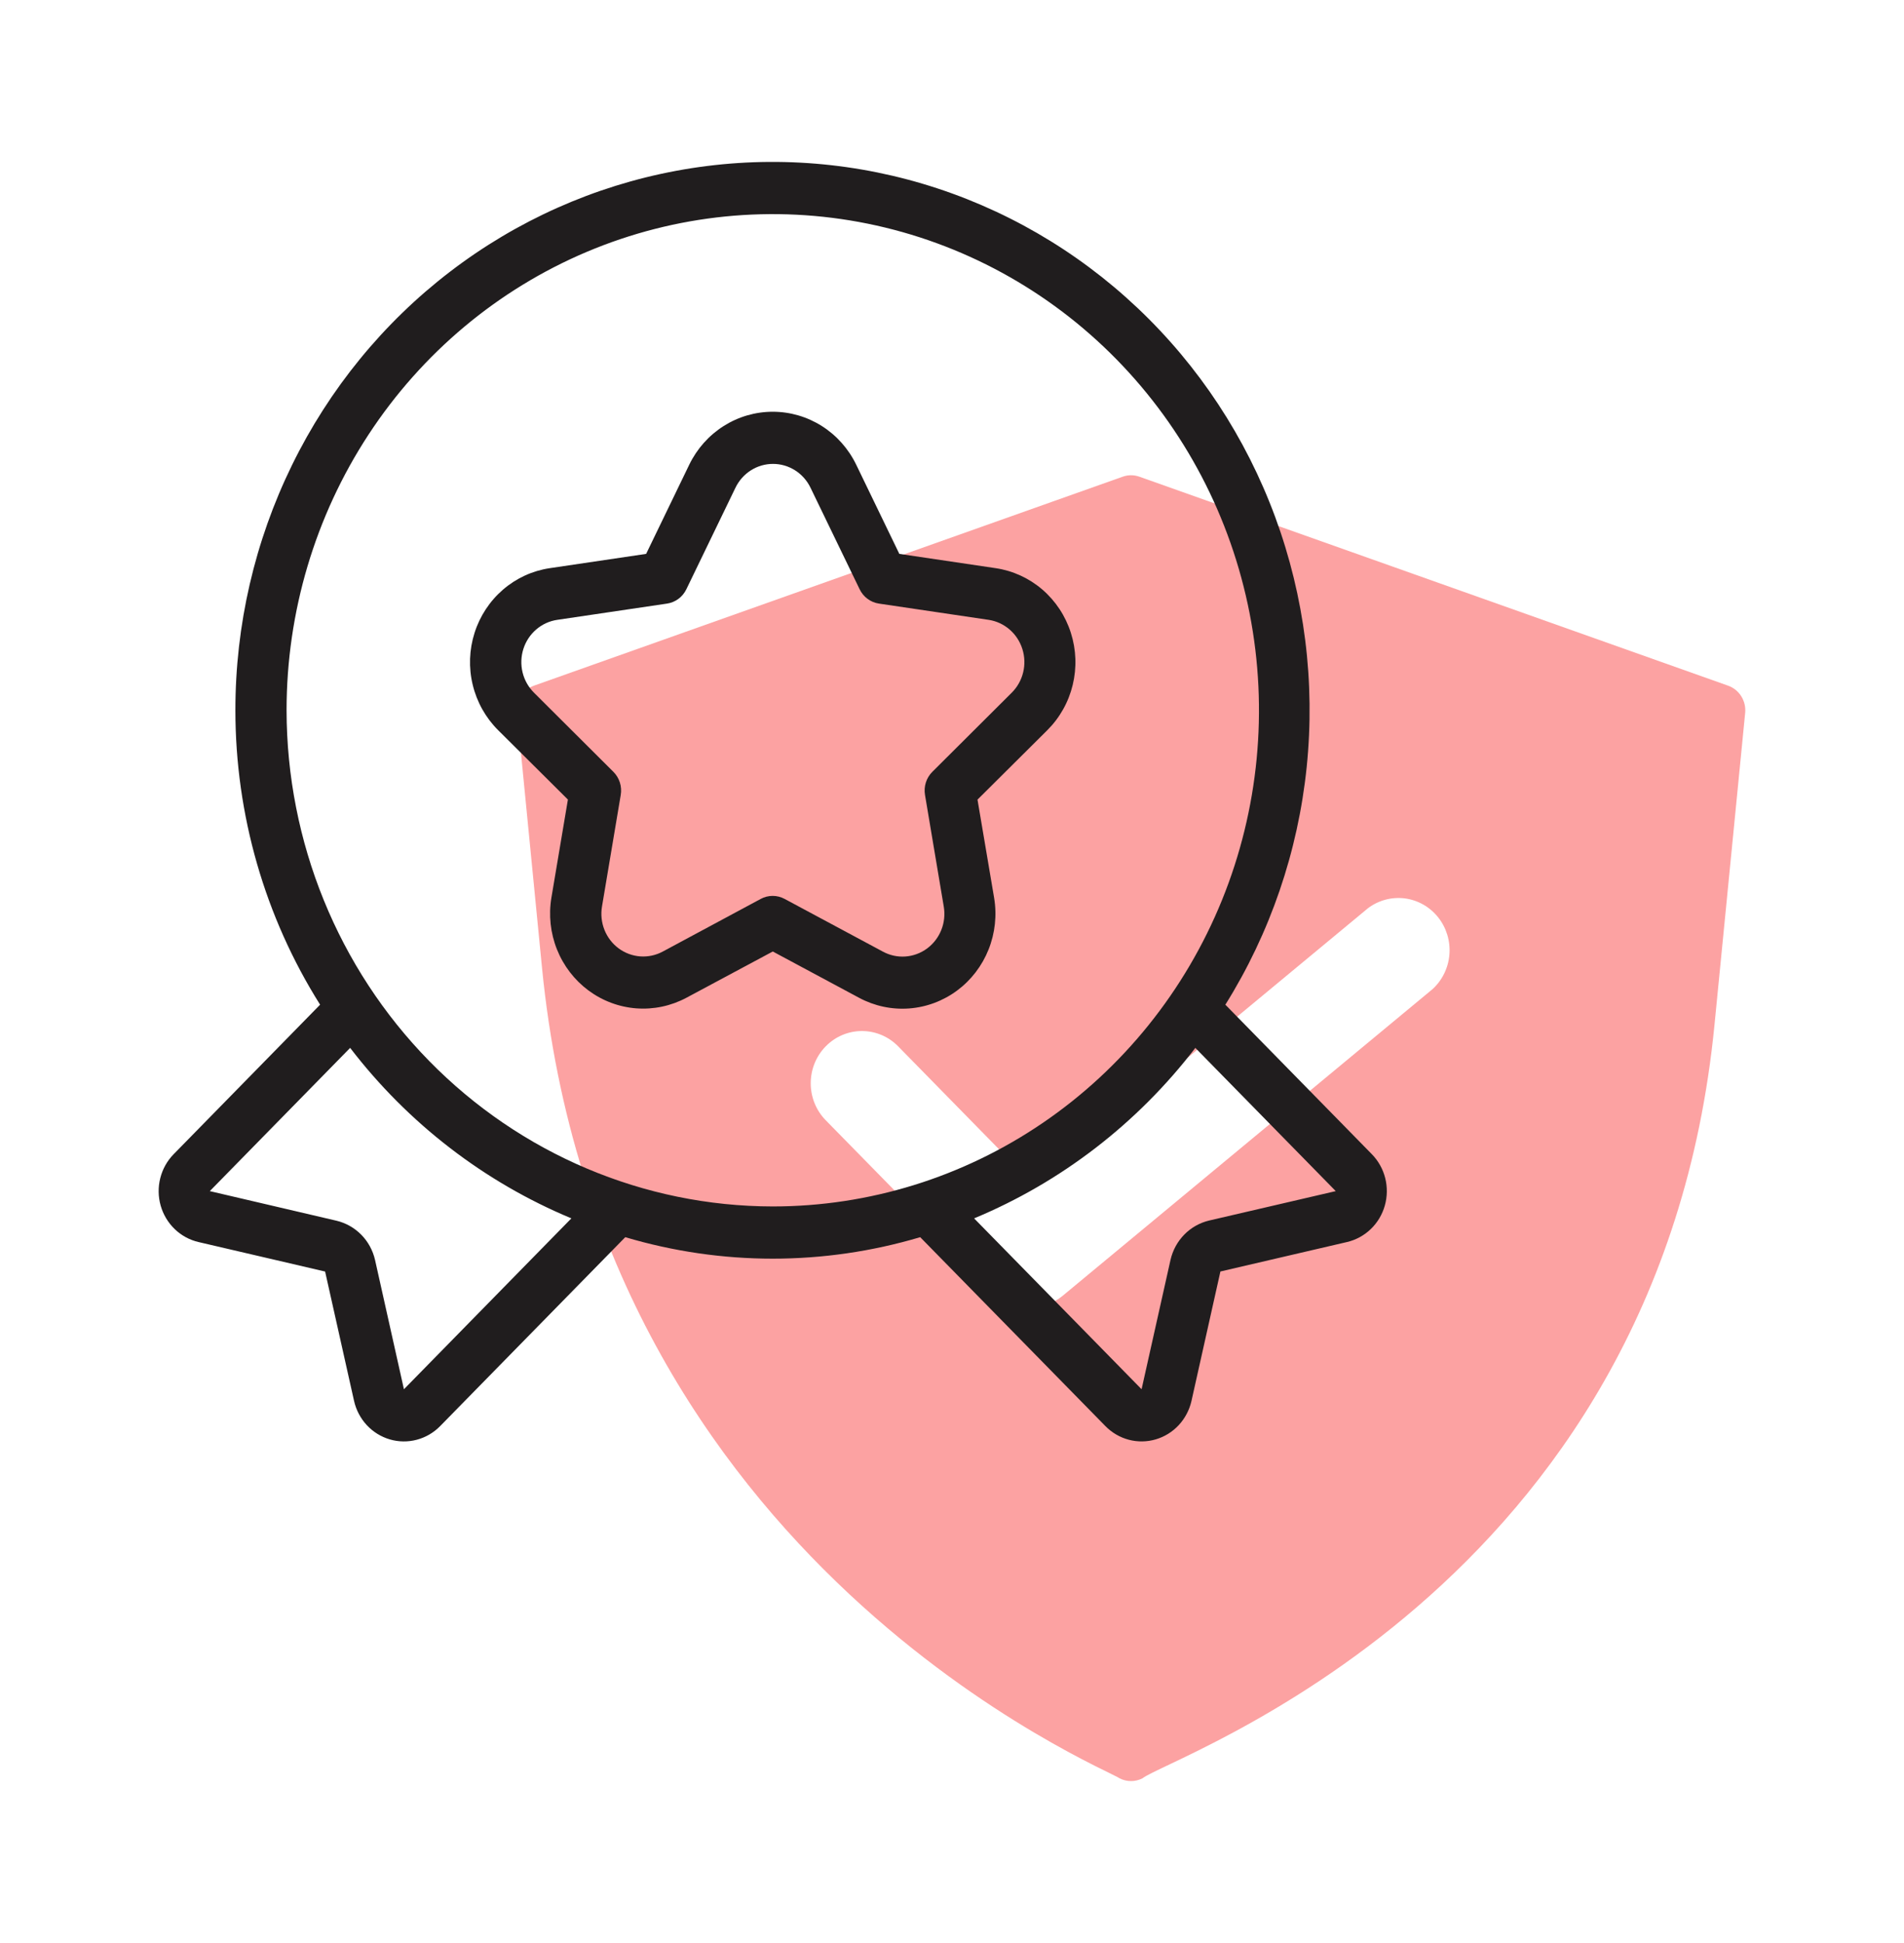 <svg xmlns="http://www.w3.org/2000/svg" width="100" height="102" viewBox="0 0 100 102" fill="none"><path d="M90.755 35.993L59.844 25.026C59.558 24.923 59.247 24.923 58.962 25.026L28.05 35.993C27.765 36.094 27.522 36.29 27.359 36.55C27.197 36.81 27.125 37.118 27.155 37.424L28.464 50.776C31.543 82.19 58.319 92.93 58.802 93.355C58.989 93.45 59.194 93.5 59.403 93.5C59.611 93.5 59.817 93.45 60.004 93.355C61.337 92.25 87.12 83.65 90.048 53.791L91.658 37.424C91.688 37.117 91.615 36.808 91.451 36.548C91.287 36.288 91.042 36.093 90.755 35.993ZM75.232 51.931L55.814 68.023C55.298 68.451 54.645 68.668 53.981 68.633C53.317 68.598 52.689 68.313 52.219 67.834L43.368 58.809C42.863 58.295 42.58 57.597 42.58 56.869C42.58 56.141 42.863 55.443 43.368 54.929C43.872 54.414 44.556 54.125 45.27 54.125C45.984 54.125 46.668 54.414 47.172 54.929L54.31 62.209L71.848 47.678C72.404 47.259 73.097 47.075 73.783 47.163C74.469 47.252 75.094 47.606 75.531 48.154C75.967 48.7 76.18 49.398 76.125 50.101C76.07 50.804 75.752 51.458 75.236 51.928L75.232 51.931Z" fill="#FCA2A2"></path><path d="M72.052 60.592L64.357 52.743C66.712 48.977 68.174 44.702 68.629 40.259C69.083 35.815 68.517 31.325 66.975 27.143C65.433 22.962 62.958 19.204 59.745 16.168C56.532 13.131 52.67 10.899 48.465 9.649C44.26 8.399 39.828 8.165 35.519 8.966C31.209 9.766 27.142 11.579 23.639 14.261C20.136 16.942 17.293 20.419 15.336 24.416C13.379 28.413 12.361 32.819 12.363 37.287C12.363 42.767 13.908 48.132 16.812 52.742L9.119 60.592C8.78 60.938 8.538 61.371 8.418 61.846C8.298 62.32 8.305 62.818 8.438 63.289C8.571 63.76 8.826 64.185 9.175 64.522C9.524 64.858 9.954 65.093 10.423 65.202L17.075 66.751L18.594 73.537C18.701 74.015 18.931 74.454 19.261 74.811C19.591 75.167 20.009 75.426 20.47 75.562C20.932 75.698 21.421 75.705 21.886 75.582C22.351 75.46 22.776 75.213 23.115 74.867L32.84 64.947C37.898 66.451 43.272 66.451 48.33 64.947L58.059 74.867C58.399 75.213 58.823 75.46 59.288 75.582C59.753 75.704 60.242 75.697 60.703 75.561C61.164 75.425 61.582 75.166 61.912 74.81C62.241 74.454 62.472 74.014 62.579 73.537L64.097 66.748L70.75 65.201C71.218 65.091 71.648 64.856 71.997 64.52C72.346 64.183 72.6 63.758 72.732 63.288C72.865 62.817 72.872 62.319 72.753 61.845C72.633 61.371 72.391 60.938 72.052 60.592ZM21.215 72.93L19.697 66.14C19.581 65.638 19.331 65.18 18.973 64.817C18.615 64.454 18.165 64.2 17.673 64.083L11.019 62.529L18.39 55.01C21.433 58.974 25.438 62.058 30.009 63.959L21.215 72.93ZM15.051 37.287C15.051 32.136 16.549 27.1 19.355 22.816C22.161 18.533 26.149 15.195 30.815 13.223C35.481 11.252 40.615 10.736 45.569 11.741C50.522 12.746 55.072 15.227 58.644 18.869C62.215 22.512 64.647 27.153 65.632 32.206C66.617 37.258 66.112 42.495 64.179 47.255C62.246 52.014 58.973 56.082 54.774 58.944C50.575 61.806 45.638 63.334 40.587 63.334C33.817 63.326 27.326 60.579 22.539 55.696C17.752 50.813 15.059 44.193 15.051 37.287ZM63.494 64.076C63.004 64.194 62.555 64.448 62.199 64.812C61.843 65.175 61.593 65.633 61.478 66.133L59.957 72.93L51.161 63.96C55.733 62.06 59.738 58.975 62.78 55.011L70.155 62.529L63.494 64.076Z" fill="#201D1E"></path><path d="M52.301 29.828L47.234 29.077L44.968 24.393C44.564 23.559 43.94 22.857 43.165 22.366C42.39 21.875 41.497 21.615 40.585 21.615C39.673 21.615 38.779 21.875 38.005 22.366C37.23 22.857 36.605 23.559 36.201 24.393L33.935 29.077L28.867 29.828C27.965 29.962 27.118 30.351 26.422 30.95C25.725 31.55 25.206 32.336 24.925 33.22C24.643 34.104 24.609 35.051 24.828 35.953C25.046 36.856 25.507 37.678 26.159 38.328L29.827 41.974L28.961 47.123C28.808 48.04 28.909 48.981 29.253 49.843C29.597 50.703 30.17 51.449 30.907 51.996C31.645 52.542 32.517 52.868 33.426 52.935C34.335 53.002 35.245 52.809 36.052 52.378L40.587 49.95L45.119 52.38C45.926 52.813 46.836 53.007 47.745 52.94C48.655 52.873 49.528 52.548 50.266 52.001C51.003 51.454 51.577 50.708 51.92 49.847C52.264 48.985 52.365 48.043 52.211 47.126L51.339 41.977L55.008 38.33C55.66 37.681 56.122 36.859 56.34 35.956C56.558 35.053 56.525 34.106 56.243 33.222C55.962 32.337 55.443 31.551 54.747 30.951C54.05 30.352 53.203 29.963 52.301 29.828ZM53.134 36.367L48.968 40.517C48.812 40.672 48.695 40.864 48.628 41.075C48.561 41.286 48.545 41.511 48.582 41.73L49.567 47.589C49.638 48.003 49.594 48.429 49.439 48.819C49.284 49.208 49.025 49.545 48.691 49.792C48.357 50.038 47.962 50.184 47.551 50.213C47.14 50.242 46.729 50.152 46.366 49.954L41.208 47.189C41.015 47.085 40.8 47.031 40.582 47.031C40.364 47.031 40.149 47.085 39.956 47.189L34.808 49.954C34.444 50.149 34.035 50.237 33.625 50.207C33.216 50.177 32.823 50.031 32.49 49.785C32.158 49.539 31.9 49.202 31.746 48.814C31.592 48.426 31.547 48.002 31.617 47.589L32.602 41.73C32.639 41.511 32.623 41.286 32.555 41.075C32.488 40.863 32.371 40.672 32.215 40.517L28.049 36.367C27.754 36.075 27.545 35.705 27.446 35.299C27.347 34.892 27.362 34.465 27.488 34.067C27.615 33.668 27.849 33.314 28.163 33.044C28.478 32.774 28.86 32.599 29.266 32.54L35.035 31.686C35.25 31.654 35.455 31.569 35.632 31.438C35.808 31.308 35.95 31.135 36.047 30.936L38.626 25.606C38.807 25.23 39.088 24.913 39.436 24.692C39.785 24.47 40.187 24.353 40.598 24.353C41.009 24.353 41.411 24.47 41.76 24.692C42.109 24.913 42.389 25.23 42.57 25.606L45.15 30.936C45.246 31.135 45.389 31.308 45.565 31.438C45.741 31.569 45.946 31.654 46.162 31.686L51.929 32.54C52.334 32.602 52.714 32.778 53.027 33.049C53.339 33.319 53.571 33.674 53.696 34.072C53.822 34.47 53.836 34.896 53.736 35.301C53.637 35.707 53.428 36.076 53.134 36.367Z" fill="#201D1E"></path></svg>